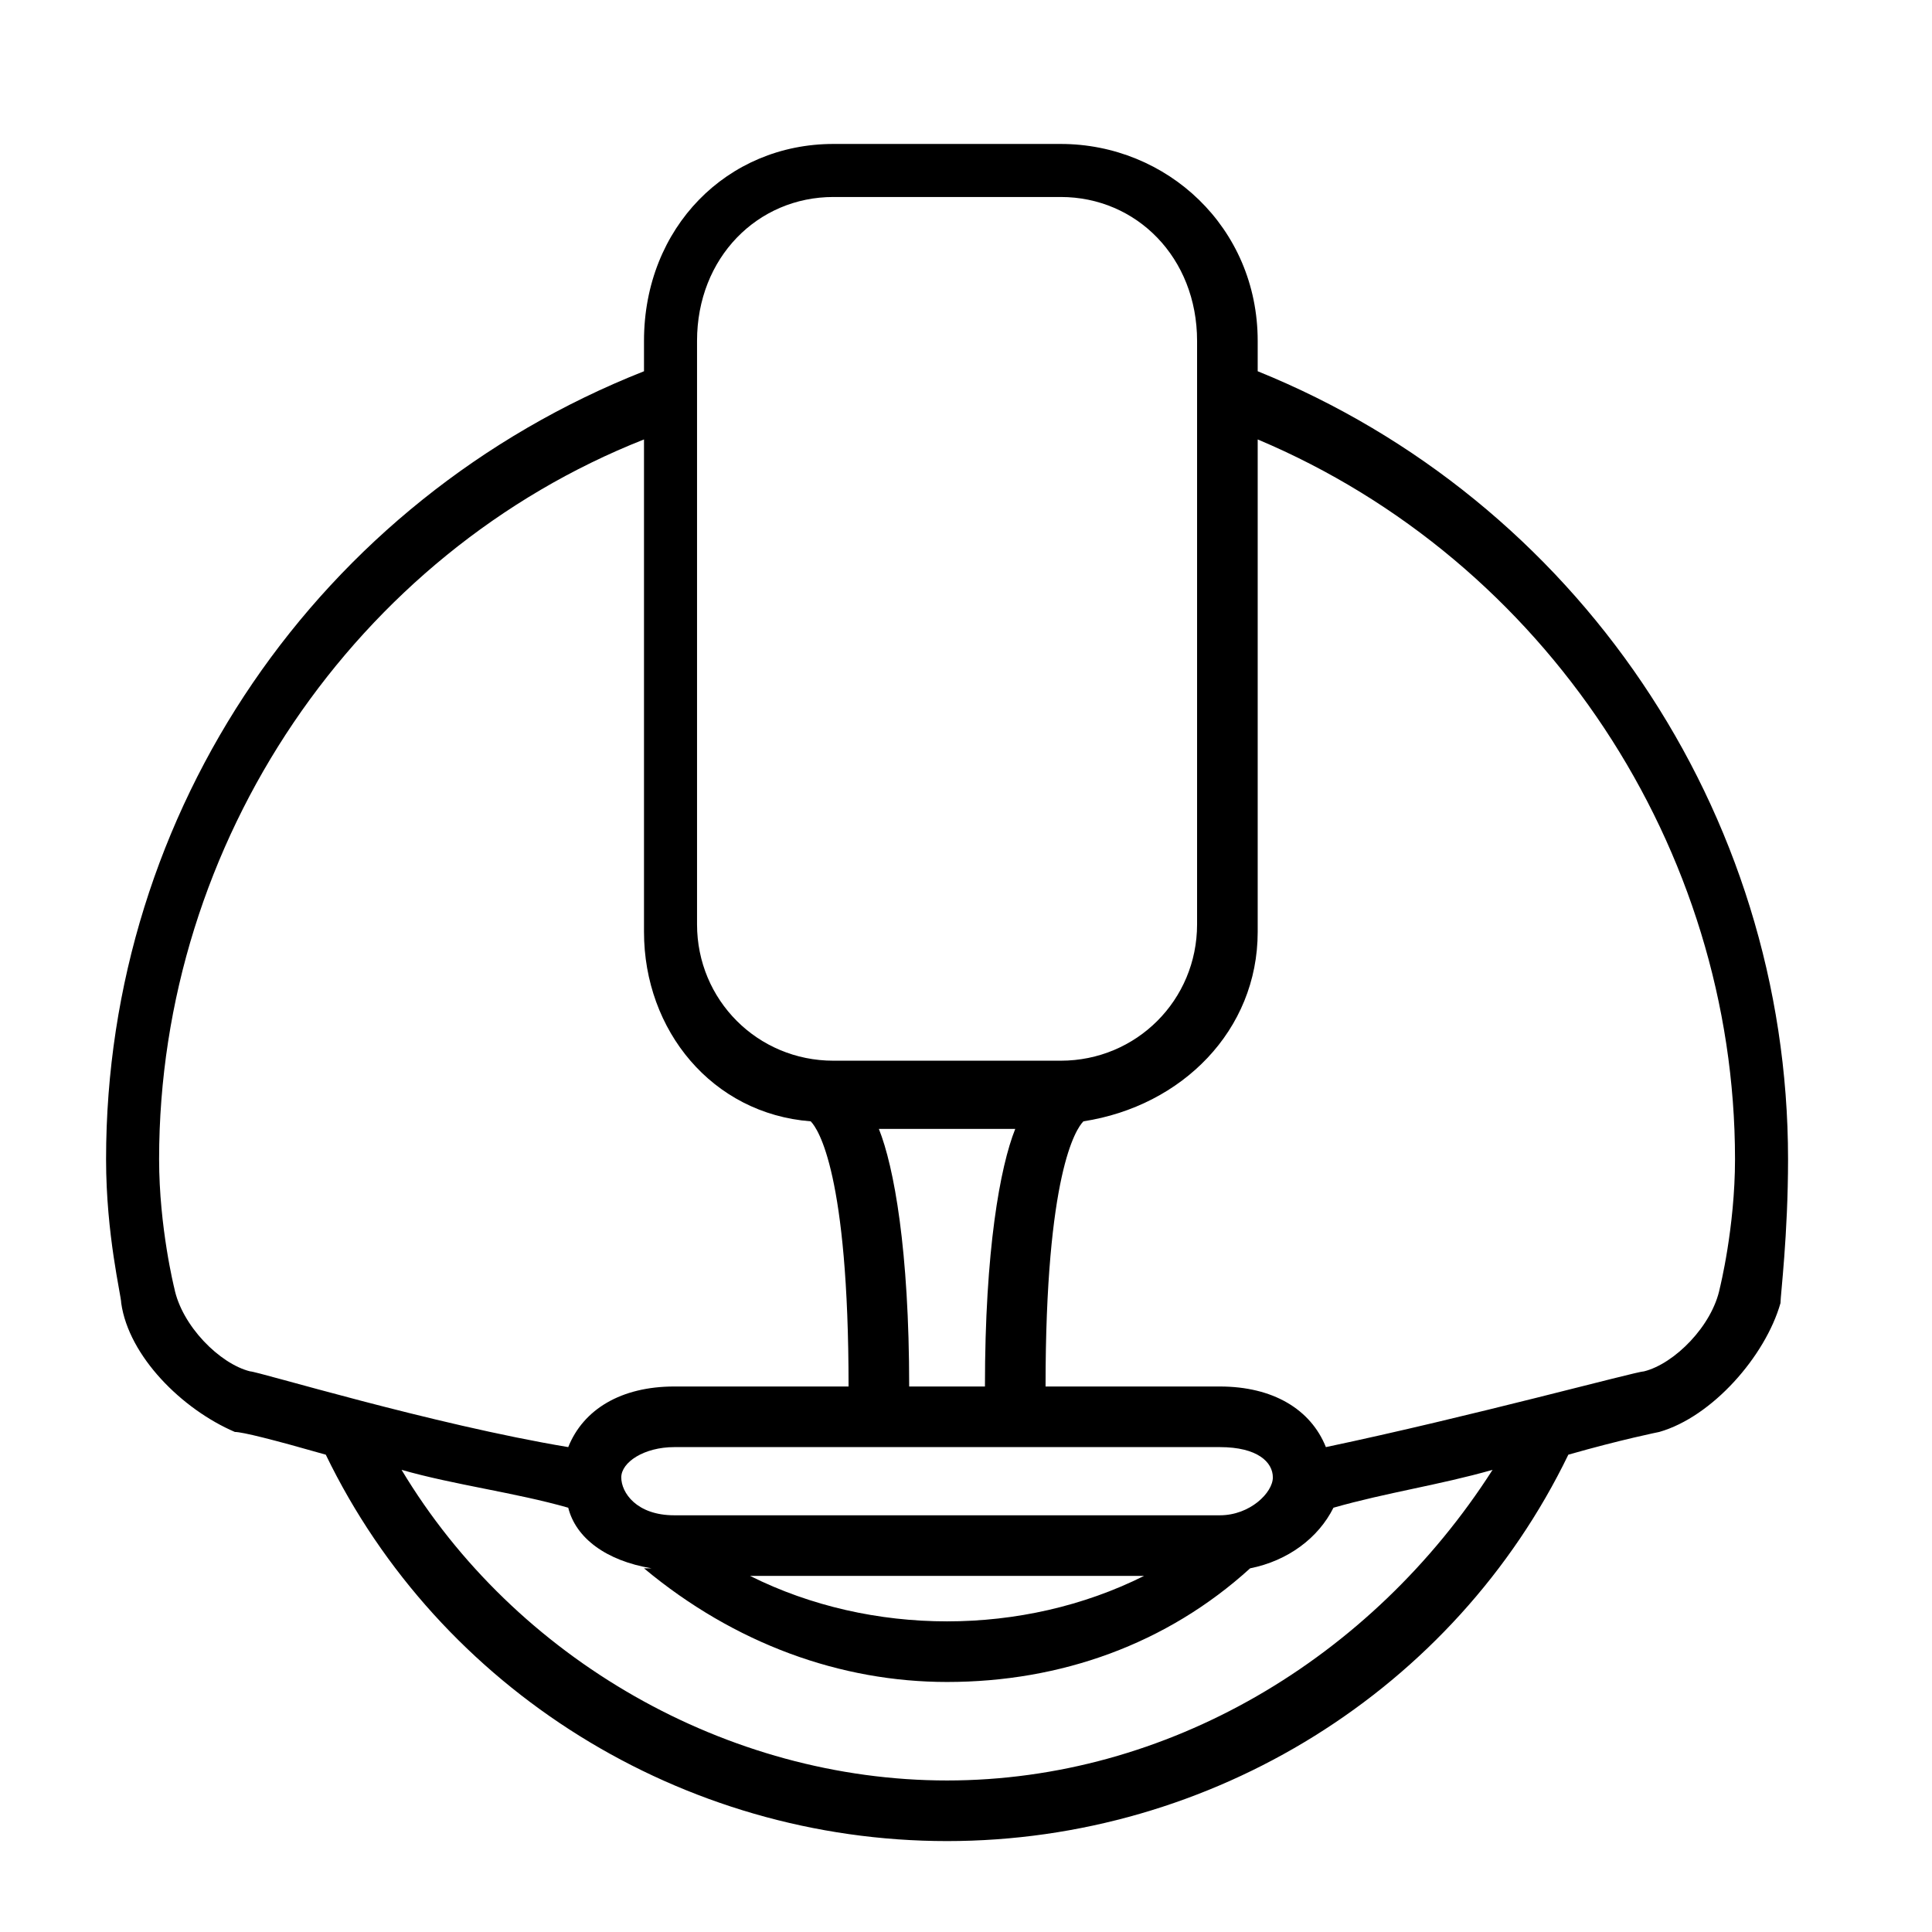 <?xml version="1.0" encoding="UTF-8"?>
<!DOCTYPE svg PUBLIC "-//W3C//DTD SVG 1.1//EN" "http://www.w3.org/Graphics/SVG/1.1/DTD/svg11.dtd">
<!-- Creator: CorelDRAW X7 -->
<svg xmlns="http://www.w3.org/2000/svg" xmlns:xlink="http://www.w3.org/1999/xlink" xml:space="preserve" width="255px" height="255px" version="1.1" shape-rendering="geometricPrecision" text-rendering="geometricPrecision" image-rendering="optimizeQuality" fill-rule="evenodd" clip-rule="evenodd" viewBox="0 0 255 255">
 <g id="Layer_x0020_1">
  <path fill="black" d="M166 49l0 -4c0,-15 -12,-26 -26,-26l-30 0c-14,0 -25,11 -25,26l0 4c-43,17 -71,58 -71,104 0,10 2,18 2,19 1,7 8,14 15,17 1,0 5,1 12,3 15,31 47,51 82,51 35,0 67,-20 82,-51 7,-2 12,-3 12,-3 7,-2 14,-10 16,-17 0,-1 1,-9 1,-19 0,-46 -28,-87 -70,-104zm-74 -4c0,-11 8,-19 18,-19l30 0c10,0 18,8 18,19l0 77c0,10 -8,18 -18,18l-30 0c-10,0 -18,-8 -18,-18l0 -77zm-3 155c-5,0 -7,-3 -7,-5 0,-2 3,-4 7,-4l72 0c5,0 7,2 7,4 0,2 -3,5 -7,5l-72 0zm62 8c-8,4 -17,6 -26,6 -9,0 -18,-2 -26,-6l52 0zm-31 -25c0,-18 -2,-29 -4,-34l18 0c-2,5 -4,16 -4,34l-10 0zm-97 -13c0,0 -2,-8 -2,-17 0,-42 26,-80 64,-95l0 65c0,13 9,24 22,25 1,1 5,7 5,35l-23 0c-7,0 -12,3 -14,8 -18,-3 -41,-10 -42,-10 -4,-1 -9,-6 -10,-11zm102 65c-29,0 -57,-16 -72,-41 7,2 15,3 22,5 1,4 5,7 11,8l-1 0c12,10 26,15 40,15 15,0 29,-5 40,-15l0 0c5,-1 9,-4 11,-8 7,-2 14,-3 21,-5 -16,25 -43,41 -72,41zm102 -65c-1,5 -6,10 -10,11 -1,0 -23,6 -42,10 -2,-5 -7,-8 -14,-8l-23 0c0,-28 4,-34 5,-35 13,-2 23,-12 23,-25l0 -65c38,16 63,54 63,95 0,9 -2,17 -2,17z"/>
 </g>
</svg>
